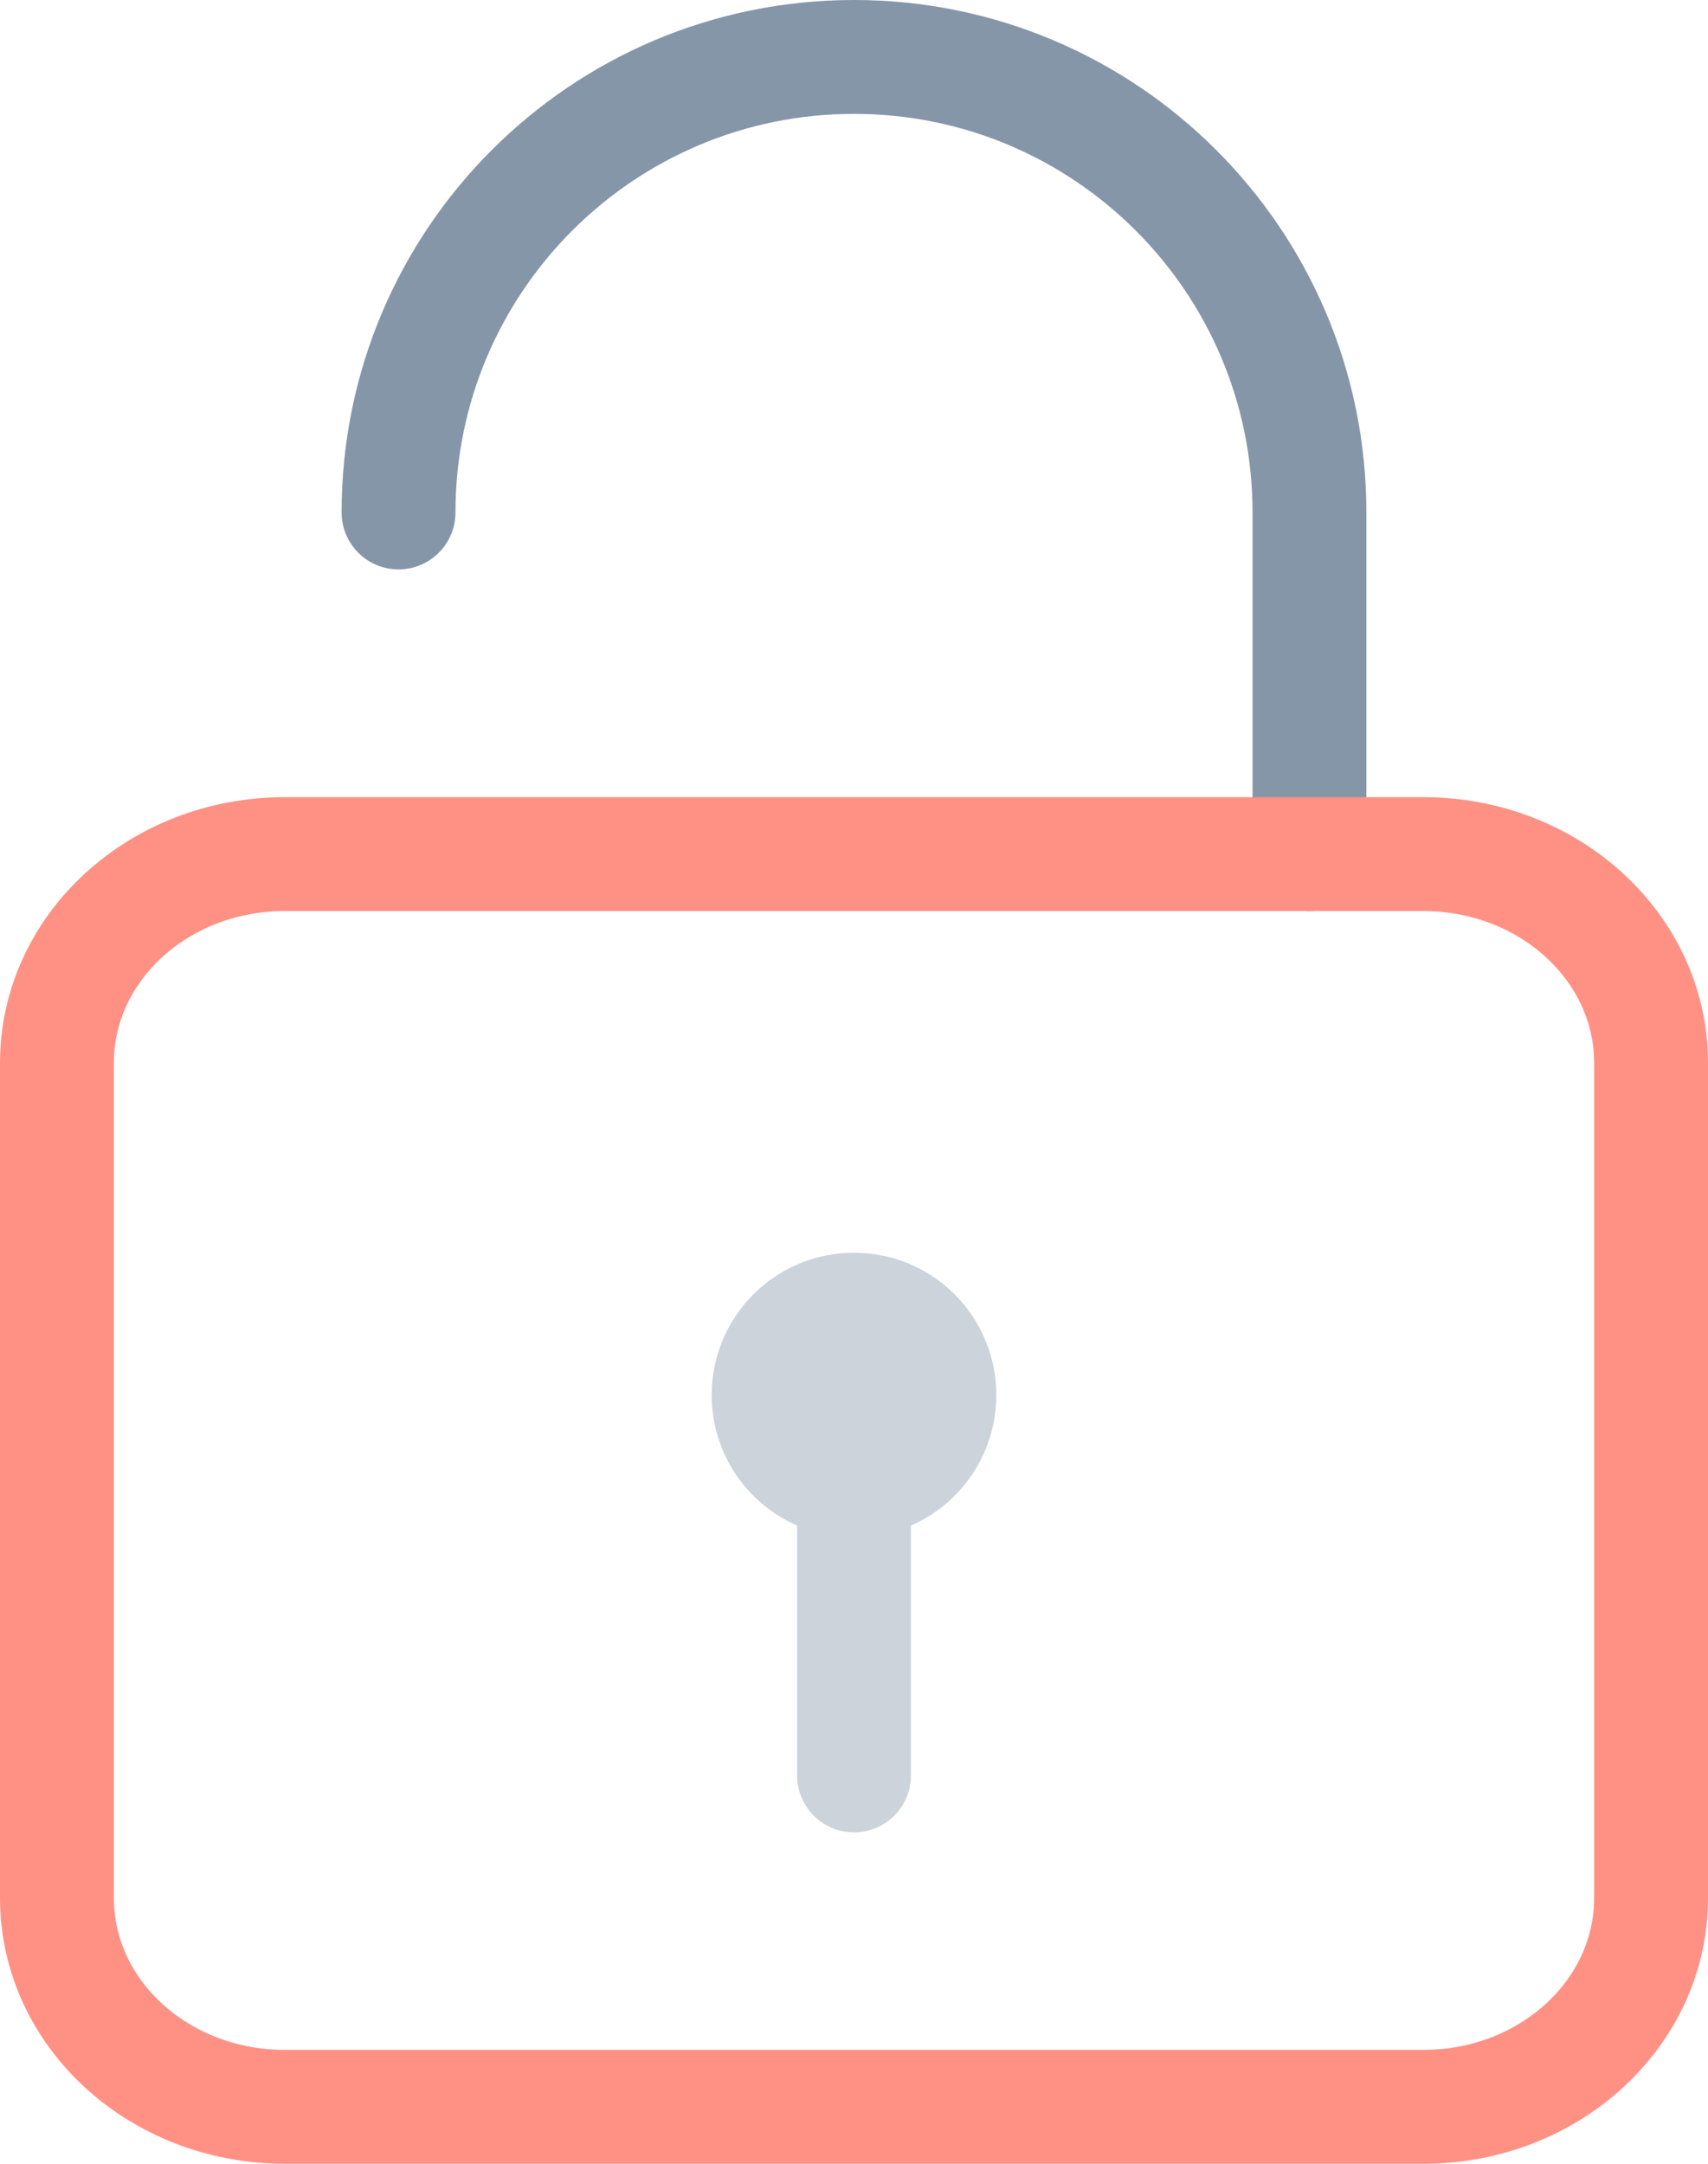 <svg width="30" height="38" viewBox="0 0 30 38" fill="none" xmlns="http://www.w3.org/2000/svg">
<path d="M7 9C7 4.582 10.582 1 15 1C19.418 1 23 4.582 23 9V15" stroke="#8696A9" stroke-width="2" stroke-linecap="round" stroke-linejoin="round"/>
<path d="M25 37H5C2.79 37 1 35.359 1 33.333V18.667C1 16.641 2.79 15 5 15H25C27.21 15 29 16.641 29 18.667V33.333C29 35.359 27.21 37 25 37Z" stroke="#FF9184" stroke-width="2" stroke-linecap="round" stroke-linejoin="round"/>
<path d="M15 31.18V26" stroke="#CDD3DB" stroke-width="2" stroke-linecap="round" stroke-linejoin="round"/>
<path d="M16.061 23.439C16.646 24.025 16.646 24.975 16.061 25.561C15.475 26.146 14.525 26.146 13.939 25.561C13.354 24.975 13.354 24.025 13.939 23.439C14.525 22.854 15.475 22.854 16.061 23.439Z" fill="#CDD3DB" stroke="#CDD3DB" stroke-width="2" stroke-linecap="round" stroke-linejoin="round"/>
</svg>
